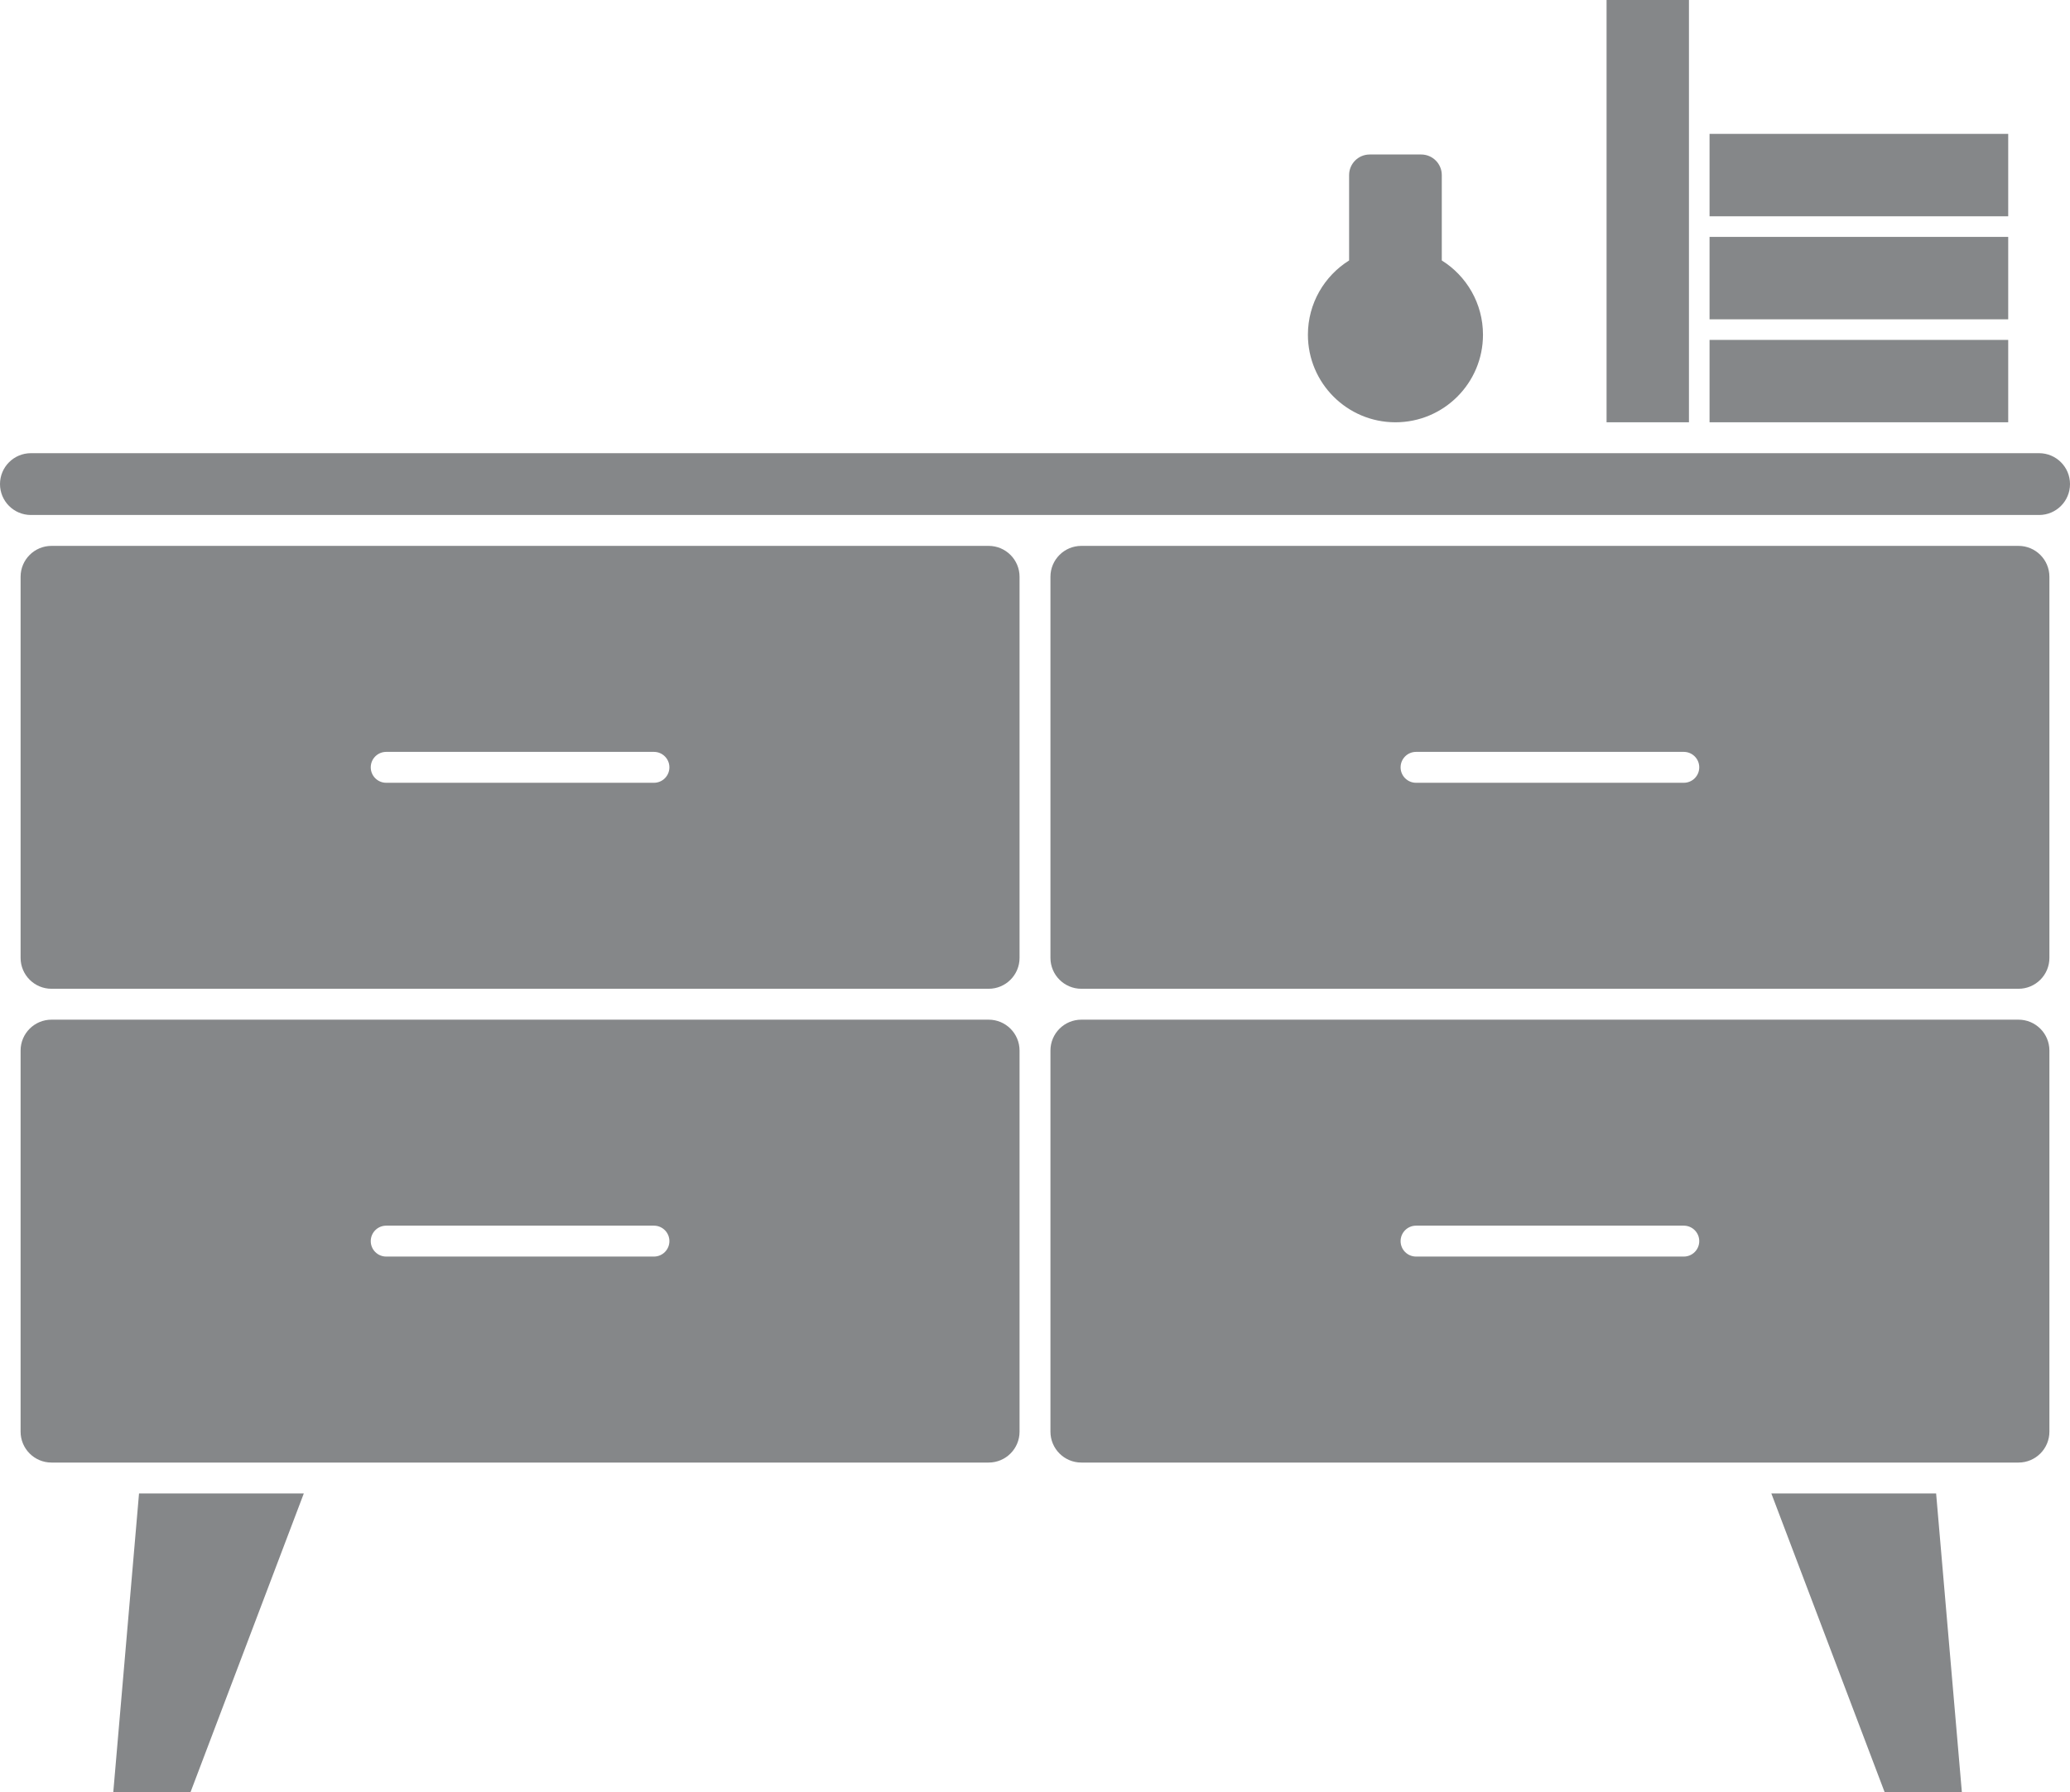 <svg width="201" height="174" viewBox="0 0 201 174" fill="currentColor" xmlns="http://www.w3.org/2000/svg">
<path fill-rule="evenodd" clip-rule="evenodd" d="M164 0H156V41H164V0ZM166 13H195V21H166V13ZM133 15C131.895 15 131 15.895 131 17V25.288C128.598 26.79 127 29.458 127 32.5C127 37.194 130.806 41 135.5 41C140.194 41 144 37.194 144 32.5C144 29.458 142.402 26.79 140 25.288V17C140 15.895 139.105 15 138 15H133ZM0 47C0 45.343 1.343 44 3 44H198C199.657 44 201 45.343 201 47C201 48.657 199.657 50 198 50H3C1.343 50 0 48.657 0 47ZM195 33H166V41H195V33ZM13.5 145H29.5L18.5 174H11L13.5 145ZM188 145H172L183 174H190.5L188 145ZM195 23H166V31H195V23ZM5 53C3.343 53 2 54.343 2 56V93C2 94.657 3.343 96 5 96H96C97.657 96 99 94.657 99 93V56C99 54.343 97.657 53 96 53H5ZM37.5 76C36.672 76 36 75.328 36 74.5C36 73.672 36.672 73 37.5 73H63.5C64.328 73 65 73.672 65 74.5C65 75.328 64.328 76 63.5 76H37.5ZM102 56C102 54.343 103.343 53 105 53H196C197.657 53 199 54.343 199 56V93C199 94.657 197.657 96 196 96H105C103.343 96 102 94.657 102 93V56ZM136 74.5C136 75.328 136.672 76 137.5 76H163.5C164.328 76 165 75.328 165 74.5C165 73.672 164.328 73 163.5 73H137.5C136.672 73 136 73.672 136 74.5ZM5 99C3.343 99 2 100.343 2 102V139C2 140.657 3.343 142 5 142H96C97.657 142 99 140.657 99 139V102C99 100.343 97.657 99 96 99H5ZM37.5 122C36.672 122 36 121.328 36 120.5C36 119.672 36.672 119 37.5 119H63.5C64.328 119 65 119.672 65 120.5C65 121.328 64.328 122 63.5 122H37.5ZM102 102C102 100.343 103.343 99 105 99H196C197.657 99 199 100.343 199 102V139C199 140.657 197.657 142 196 142H105C103.343 142 102 140.657 102 139V102ZM136 120.5C136 121.328 136.672 122 137.5 122H163.5C164.328 122 165 121.328 165 120.5C165 119.672 164.328 119 163.5 119H137.5C136.672 119 136 119.672 136 120.5Z" fill="#858789"/>
</svg>
